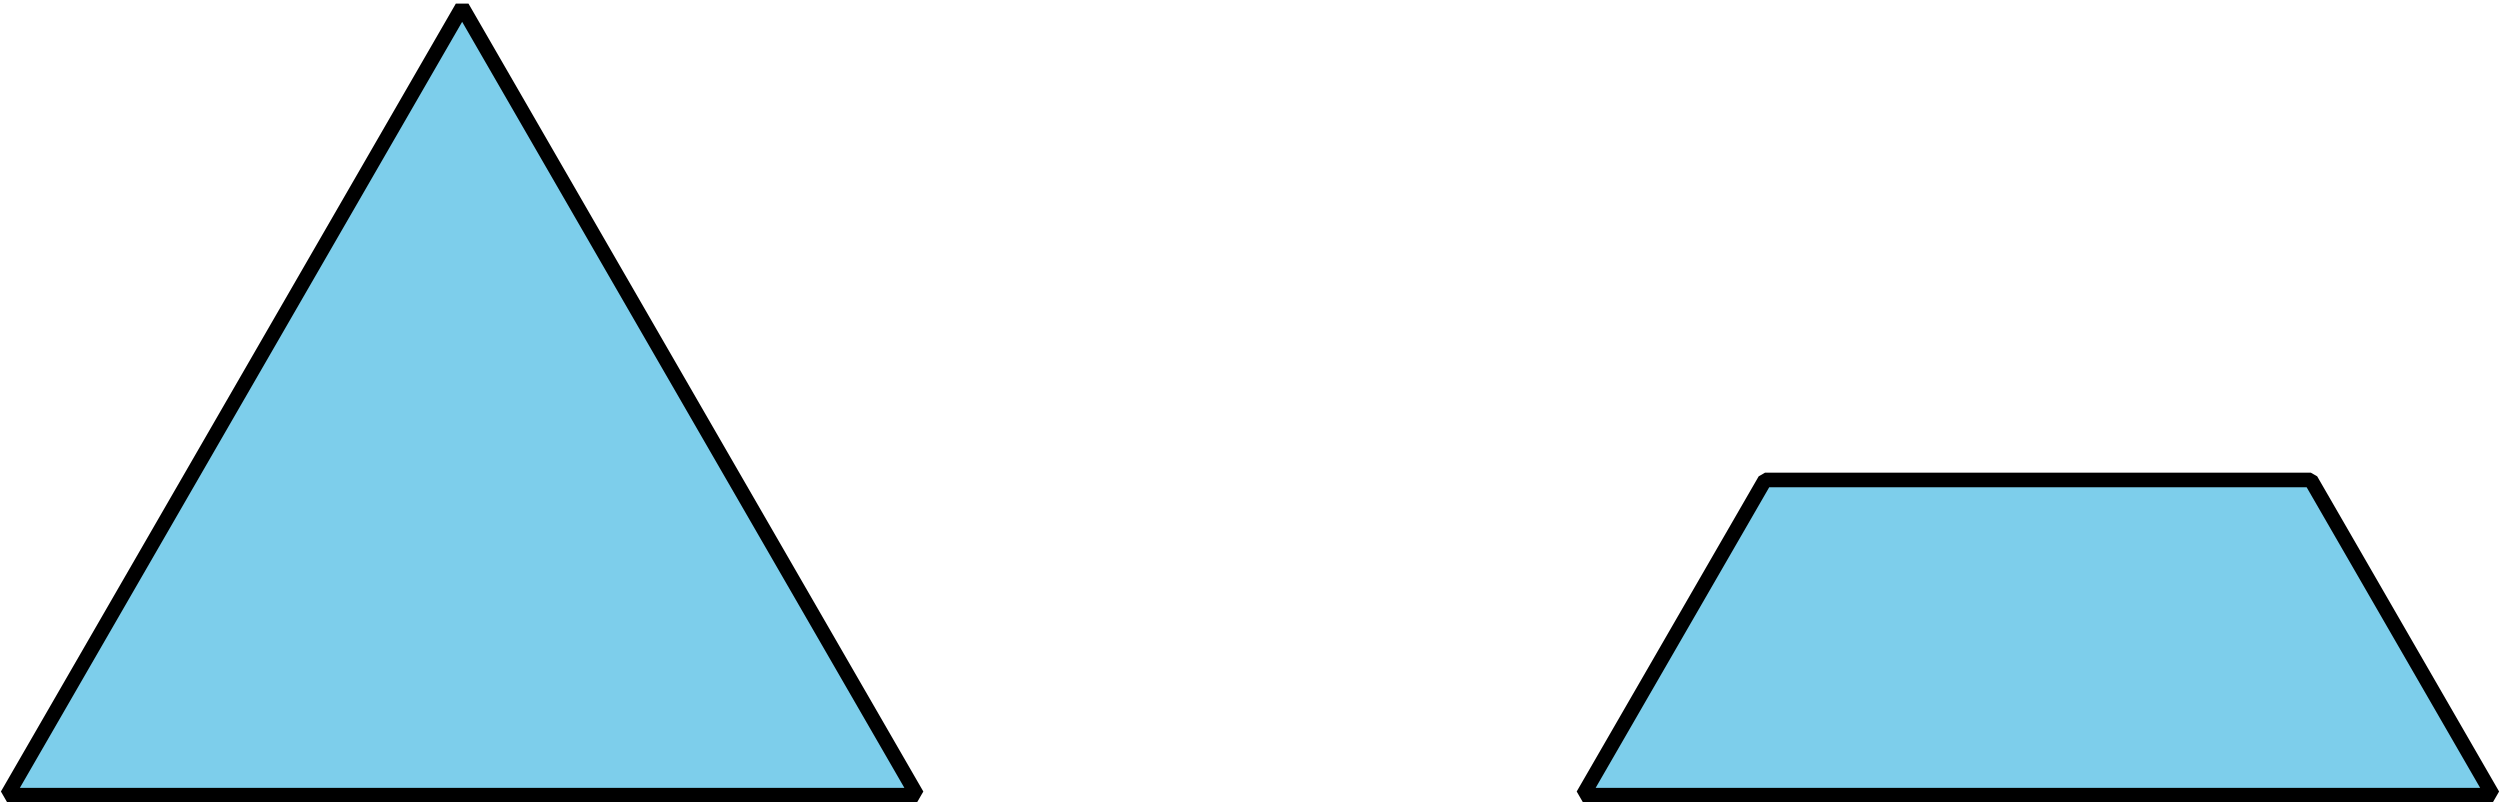 <?xml version='1.0' encoding='UTF-8'?>
<!-- This file was generated by dvisvgm 2.1.3 -->
<svg height='54.996pt' version='1.1' viewBox='-72 -72 171.35 54.996' width='171.35pt' xmlns='http://www.w3.org/2000/svg' xmlns:xlink='http://www.w3.org/1999/xlink'>
<g id='page1'>
<path d='M-40.324 -71.504L-9.148 -17.5H-71.504Z' fill='#7dceeb'/>
<path d='M-40.324 -71.504L-9.148 -17.5H-71.504Z' fill='none' stroke='#000000' stroke-linejoin='bevel' stroke-miterlimit='10.037' stroke-width='1'/>
<path d='M86.387 -39.102L98.855 -17.5H36.5L48.973 -39.102Z' fill='#7dceeb'/>
<path d='M86.387 -39.102L98.855 -17.5H36.5L48.973 -39.102Z' fill='none' stroke='#000000' stroke-linejoin='bevel' stroke-miterlimit='10.037' stroke-width='1'/>
</g>
</svg>